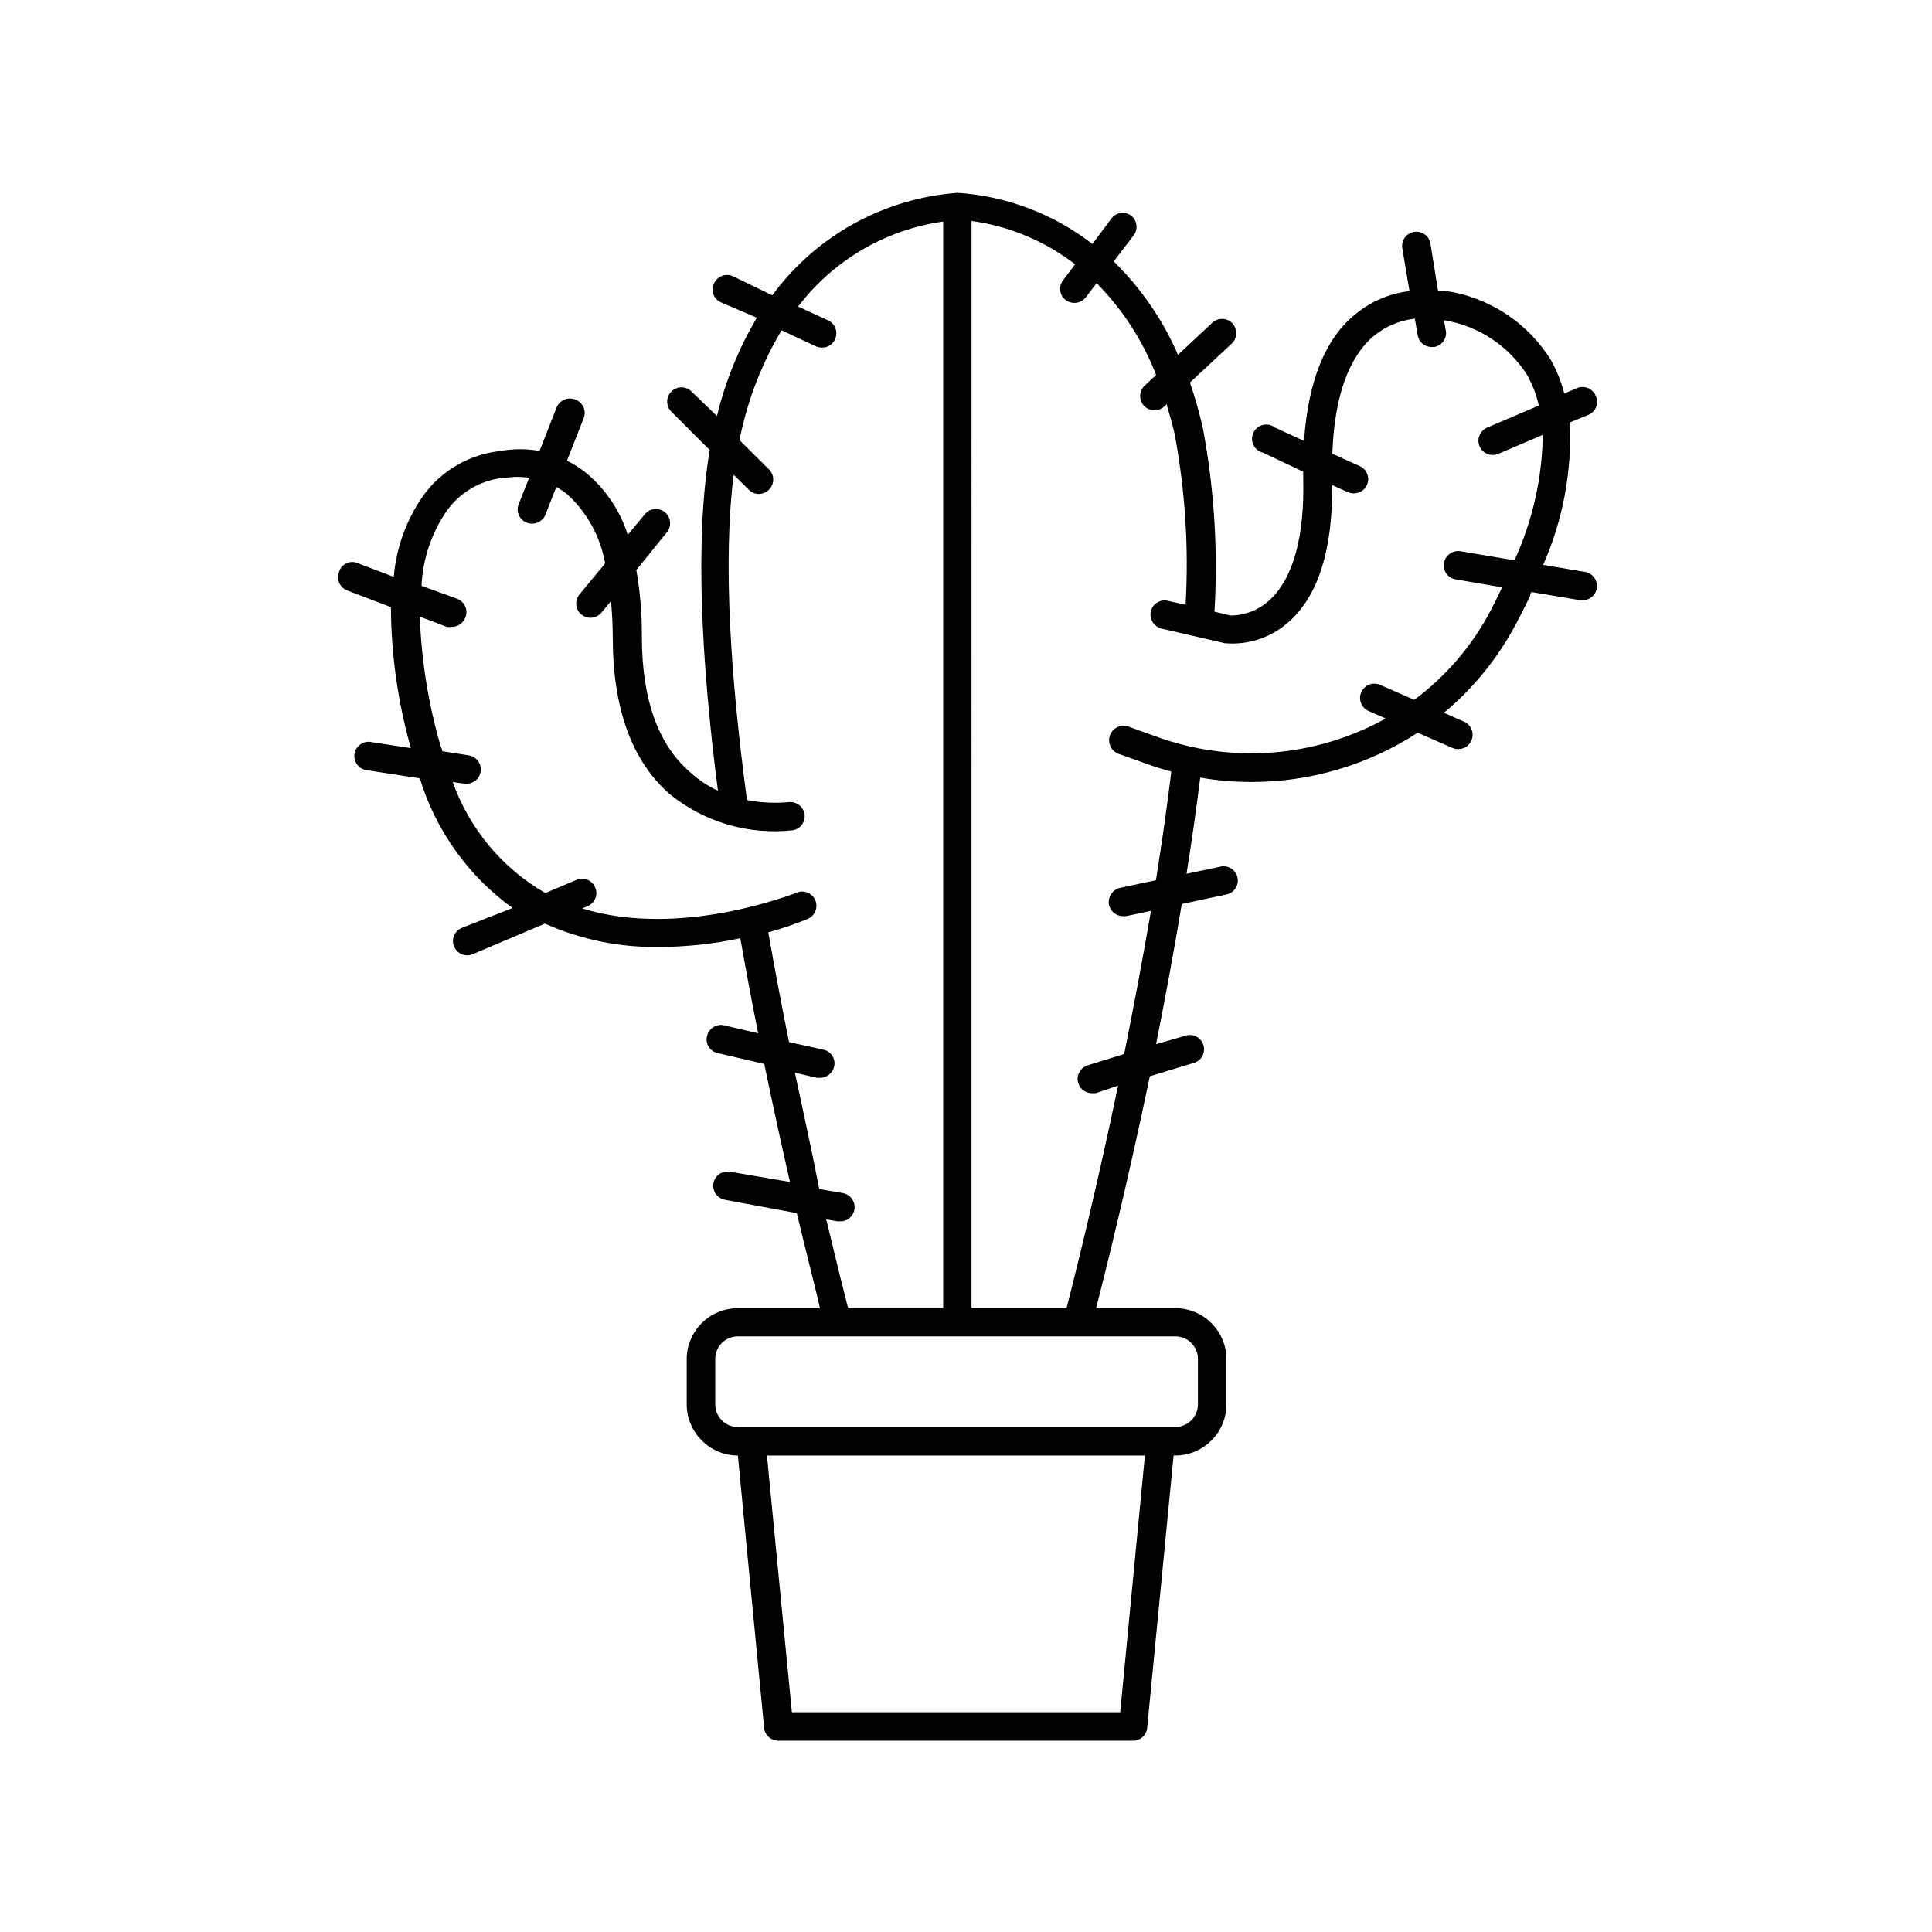 <?xml version="1.0" encoding="UTF-8"?>
<!-- Uploaded to: ICON Repo, www.iconrepo.com, Generator: ICON Repo Mixer Tools -->
<svg fill="#000000" width="800px" height="800px" version="1.1" viewBox="144 144 512 512" xmlns="http://www.w3.org/2000/svg">
 <path d="m566.86 248.86c-0.398-0.938-1.156-1.672-2.106-2.043-0.945-0.371-2.004-0.344-2.934 0.078l-3.273 1.41c-0.77-3.062-1.941-6.008-3.477-8.766-6.195-10.09-16.582-16.875-28.312-18.488h-1.664l-2.016-12.496c-0.348-2.059-2.297-3.445-4.356-3.098s-3.449 2.297-3.102 4.356l1.914 11.336h0.004c-5.234 0.613-10.184 2.711-14.258 6.047-8.164 6.551-12.598 17.938-13.707 33.656l-7.656-3.527c-0.902-0.715-2.078-0.977-3.199-0.719-1.117 0.262-2.059 1.016-2.555 2.055-0.496 1.039-0.492 2.242 0.012 3.277 0.5 1.035 1.445 1.785 2.566 2.035l10.629 5.039v1.664c0.402 15.469-2.672 26.602-8.816 32.242h0.004c-2.723 2.602-6.316 4.09-10.078 4.184h-0.453l-4.18-1.008c0.977-16.359-0.074-32.773-3.125-48.871-0.91-4.004-2.039-7.957-3.375-11.84l11.184-10.43c1.445-1.484 1.445-3.852 0-5.34-1.477-1.473-3.863-1.473-5.34 0l-9.02 8.414c-4.012-9.273-9.797-17.676-17.027-24.738l5.391-7.055v0.004c1.102-1.609 0.793-3.793-0.707-5.039-0.789-0.621-1.797-0.895-2.793-0.762-0.996 0.133-1.895 0.66-2.496 1.469l-5.039 6.75c-10.281-7.957-22.695-12.676-35.668-13.555-19.574 1.422-37.543 11.344-49.172 27.156l-10.379-5.039c-0.914-0.426-1.961-0.469-2.906-0.117-0.949 0.352-1.715 1.062-2.133 1.984-0.457 0.902-0.523 1.957-0.18 2.91 0.344 0.953 1.066 1.723 1.996 2.125l9.52 4.082c-4.797 8.109-8.359 16.891-10.578 26.047l-6.652-6.398c-0.699-0.75-1.672-1.184-2.695-1.203-1.027-0.016-2.016 0.383-2.738 1.109-0.727 0.723-1.125 1.711-1.105 2.738 0.016 1.023 0.449 1.996 1.199 2.695l10.078 10.078c-4.031 23.73-2.168 56.629 2.168 90.281h-0.004c-2.75-1.277-5.281-2.977-7.504-5.039-8.414-7.305-12.645-19.348-12.645-35.77h-0.004c0.043-5.926-0.445-11.844-1.461-17.684l8.16-10.078 0.004 0.004c1.246-1.621 0.984-3.938-0.598-5.234-1.582-1.293-3.906-1.098-5.246 0.445l-4.586 5.543c-2.094-6.574-6.07-12.391-11.438-16.727-1.469-1.117-3.035-2.094-4.684-2.922l4.383-11.133c0.41-0.949 0.418-2.019 0.02-2.973-0.402-0.953-1.172-1.699-2.137-2.066-0.949-0.398-2.016-0.398-2.961 0-0.949 0.398-1.695 1.16-2.078 2.117l-4.484 11.488v-0.004c-3.414-0.621-6.91-0.621-10.328 0-8.207 0.852-15.664 5.156-20.504 11.84-4.457 6.356-7.152 13.777-7.809 21.512l-9.422-3.578v0.004c-0.945-0.461-2.047-0.484-3.012-0.07-0.969 0.418-1.707 1.23-2.027 2.234-0.406 0.953-0.406 2.031 0.004 2.984 0.406 0.953 1.191 1.695 2.164 2.055l11.539 4.383c0.066 12.645 1.848 25.219 5.289 37.383l-10.832-1.664c-1.996-0.199-3.801 1.199-4.109 3.18-0.309 1.984 0.988 3.863 2.949 4.277l14.359 2.215v0.004c4.231 13.828 12.863 25.895 24.586 34.359l-13.504 5.289c-1.648 0.703-2.574 2.465-2.223 4.223 0.355 1.758 1.895 3.023 3.688 3.031 0.5 0.004 1-0.102 1.461-0.301l19.145-8.113c9.504 4.242 19.82 6.356 30.227 6.199 7.25-0.031 14.473-0.809 21.562-2.316 1.512 8.664 3.125 17.23 4.734 25.191l-9.02-2.117h0.004c-2.031-0.473-4.059 0.789-4.535 2.82-0.254 0.977-0.098 2.016 0.438 2.875 0.531 0.855 1.395 1.457 2.383 1.66l12.344 2.871c2.367 11.438 4.684 22.016 6.801 31.285l-15.922-2.719h0.004c-2.059-0.348-4.012 1.039-4.359 3.098s1.039 4.012 3.098 4.359l18.996 3.523c2.672 11.234 5.039 20.152 6.144 25.191h-21.762c-7.488 0-13.555 6.066-13.555 13.555v12.043-0.004c0.082 7.434 6.117 13.426 13.555 13.453l6.953 72.145h-0.004c0.184 1.949 1.824 3.434 3.781 3.426h94.012c1.945 0.008 3.57-1.484 3.727-3.426l7.004-72.145h0.402c7.492 0 13.574-6.059 13.602-13.555v-12.039c-0.055-7.465-6.137-13.48-13.602-13.453h-20.957c2.519-9.672 8.262-32.746 14.258-61.465l11.438-3.477h-0.004c1.023-0.234 1.902-0.887 2.426-1.793 0.523-0.91 0.645-1.996 0.336-3-0.309-1-1.02-1.832-1.965-2.289-0.941-0.457-2.035-0.5-3.012-0.121l-7.559 2.168c2.316-11.789 4.684-24.285 6.801-37.129l11.488-2.469v-0.004c1.062-0.117 2.023-0.676 2.648-1.543 0.625-0.863 0.855-1.953 0.633-2.996-0.219-1.047-0.875-1.949-1.797-2.484-0.922-0.535-2.031-0.656-3.047-0.332l-8.664 1.812c1.359-8.465 2.57-16.977 3.629-25.492h-0.004c4.492 0.785 9.043 1.172 13.605 1.16 15.633 0.012 30.93-4.523 44.031-13.051l9.219 4.031c0.496 0.203 1.027 0.305 1.562 0.305 1.48 0.004 2.828-0.863 3.426-2.219 0.426-0.922 0.461-1.973 0.102-2.922-0.363-0.945-1.086-1.707-2.016-2.117l-5.34-2.367c7.172-5.961 13.211-13.164 17.836-21.262 1.762-3.125 3.426-6.398 5.039-9.773 0-0.301 0-0.656 0.402-0.957l12.848 2.168h0.605-0.004c1.977 0.02 3.637-1.484 3.809-3.449 0.168-1.969-1.203-3.738-3.152-4.059l-11.082-1.863c5.234-11.863 7.652-24.781 7.051-37.734l5.039-2.066c0.918-0.418 1.633-1.188 1.973-2.137 0.344-0.949 0.285-1.996-0.16-2.902zm-212.2 179.41 5.844 1.359h0.855c1.75-0.02 3.266-1.223 3.68-2.922 0.254-0.977 0.098-2.016-0.438-2.871-0.531-0.859-1.395-1.461-2.387-1.66l-9.117-2.016c-1.863-9.27-3.727-19.043-5.492-29.07 3.426-0.945 6.789-2.086 10.078-3.426 1.02-0.312 1.859-1.039 2.312-2 0.457-0.965 0.484-2.074 0.078-3.059s-1.211-1.75-2.211-2.113c-1.004-0.359-2.113-0.281-3.051 0.219-0.352 0-30.23 12.141-56.527 4.031l1.461-0.605c1.918-0.82 2.809-3.043 1.988-4.965-0.82-1.918-3.043-2.809-4.961-1.988l-8.262 3.477h-0.004c-11.414-6.578-20.113-17.012-24.535-29.422l3.125 0.453h0.555c1.965-0.004 3.598-1.516 3.754-3.477 0.16-1.957-1.211-3.711-3.148-4.031l-7.055-1.109c0-0.504-0.352-1.059-0.504-1.613v0.004c-3.199-11.09-5.027-22.527-5.441-34.059l7.152 2.719c0.453 0.074 0.91 0.074 1.363 0 1.551-0.023 2.941-0.977 3.527-2.418 0.406-0.953 0.406-2.031-0.004-2.984-0.406-0.953-1.191-1.695-2.164-2.051l-9.422-3.426c0.328-7.008 2.574-13.789 6.5-19.602 3.492-5.051 9.008-8.34 15.113-9.016h0.758c2.035-0.328 4.109-0.328 6.144 0l-2.719 6.852c-0.414 0.945-0.422 2.019-0.02 2.973 0.398 0.949 1.172 1.695 2.133 2.066 0.449 0.18 0.93 0.266 1.41 0.25 1.547-0.004 2.938-0.938 3.527-2.367l2.871-7.356c1.004 0.566 1.965 1.207 2.875 1.914 5.289 4.836 8.828 11.281 10.074 18.34l-6.75 8.16c-0.672 0.77-1 1.781-0.914 2.797 0.086 1.02 0.582 1.957 1.371 2.606 0.789 0.645 1.809 0.945 2.824 0.832 1.016-0.117 1.938-0.641 2.562-1.449l2.469-2.973c0.25 3.074 0.453 6.246 0.453 9.672 0 18.742 5.039 32.746 15.113 41.516 9.121 7.402 20.82 10.848 32.496 9.574 2.055-0.289 3.492-2.176 3.227-4.234-0.312-2.059-2.215-3.492-4.285-3.223-3.668 0.332-7.363 0.145-10.98-0.555-4.281-31.789-6.449-63.027-3.527-86.203l4.031 3.981c0.691 0.703 1.633 1.102 2.617 1.109 1.027-0.008 2.008-0.422 2.723-1.16 1.473-1.473 1.473-3.863 0-5.34l-7.809-7.758 0.301-1.562c2.086-9.715 5.742-19.023 10.832-27.559l9.168 4.281v0.004c0.5 0.195 1.027 0.297 1.562 0.301 1.469 0.016 2.812-0.832 3.426-2.168 0.43-0.906 0.48-1.949 0.141-2.894-0.34-0.945-1.043-1.715-1.953-2.141l-7.961-3.68c9.344-12.277 23.16-20.371 38.441-22.52v287.98h-25.191c-1.059-4.082-3.125-12.395-5.793-23.527l3.074 0.504h0.656-0.004c1.848 0.023 3.43-1.305 3.731-3.125 0.336-2.051-1.027-4-3.074-4.383l-6.246-1.059c-1.715-9.066-4.031-19.496-6.449-30.832zm86.203 169.48h-87.012l-6.602-68.016 100.16 0.004zm14.559-99.602c1.598-0.012 3.137 0.613 4.273 1.738 1.133 1.125 1.773 2.66 1.773 4.258v12.043-0.004c-0.027 3.32-2.727 5.996-6.047 5.996h-115.88c-3.312 0-5.996-2.684-5.996-5.996v-12.039c0-3.312 2.684-5.996 5.996-5.996zm89.93-205.66-14.359-2.418c-2.051-0.305-3.973 1.082-4.332 3.125-0.176 0.984 0.051 1.996 0.629 2.809 0.578 0.816 1.457 1.363 2.445 1.523l12.344 2.117c-1.359 2.871-2.719 5.644-4.231 8.312h-0.004c-4.793 8.41-11.277 15.734-19.043 21.512l-9.07-3.981c-1.918-0.836-4.152 0.047-4.984 1.965-0.836 1.922 0.043 4.152 1.965 4.988l4.535 1.965h-0.004c-18.633 10.344-40.836 12.09-60.859 4.785l-7.152-2.57v0.004c-1.961-0.809-4.207 0.129-5.016 2.09-0.805 1.961 0.129 4.207 2.094 5.012l7.203 2.57c2.262 0.844 4.566 1.566 6.902 2.164-1.16 9.574-2.57 19.246-4.082 28.816l-9.523 2.016 0.004 0.004c-2.016 0.477-3.301 2.449-2.922 4.484 0.375 1.758 1.93 3.016 3.727 3.019h0.754l6.648-1.41c-2.266 13.148-4.684 25.996-7.106 37.938l-9.773 3.023h0.004c-1.73 0.586-2.793 2.332-2.523 4.141 0.273 1.809 1.805 3.164 3.633 3.215h1.109l5.945-2.016c-5.996 28.77-11.691 51.238-13.656 58.996h-25.191l0.004-288.13c9.996 1.367 19.461 5.328 27.457 11.488l-3.176 4.18c-0.895 1.129-1.059 2.672-0.426 3.965 0.637 1.293 1.961 2.102 3.398 2.082 1.18 0.004 2.293-0.535 3.023-1.461l2.871-3.777c6.863 6.949 12.23 15.23 15.77 24.332l-3.023 2.82c-1.145 1.066-1.52 2.723-0.938 4.176 0.578 1.453 1.996 2.398 3.559 2.375 0.949-0.012 1.863-0.371 2.57-1.008l0.605-0.605c0.754 2.519 1.461 5.039 2.117 7.809l-0.004 0.004c2.82 14.938 3.801 30.164 2.922 45.34l-4.684-1.059c-2.016-0.473-4.039 0.762-4.535 2.773-0.445 2.039 0.801 4.062 2.82 4.586l16.777 3.879c6.246 0.559 12.441-1.527 17.078-5.746 7.758-6.953 11.539-19.145 11.387-36.172l4.082 1.863c0.496 0.211 1.023 0.332 1.562 0.352 1.82 0.066 3.43-1.176 3.824-2.953 0.395-1.781-0.535-3.59-2.215-4.301l-7.203-3.273c0.504-14.863 4.281-25.594 11.035-31.234v-0.004c3.098-2.519 6.859-4.094 10.832-4.531l0.754 4.383c0.301 1.82 1.883 3.148 3.731 3.121h0.605-0.004c0.996-0.148 1.891-0.691 2.477-1.508 0.59-0.812 0.824-1.832 0.648-2.824l-0.504-2.769c9.168 1.473 17.25 6.836 22.168 14.711 1.348 2.488 2.348 5.148 2.973 7.91l-13.703 5.844c-1.66 0.707-2.586 2.484-2.219 4.246 0.367 1.766 1.93 3.023 3.731 3.008 0.5-0.008 0.996-0.109 1.461-0.301l11.789-5.039c-0.168 11.484-2.723 22.809-7.508 33.25z"/>
</svg>
